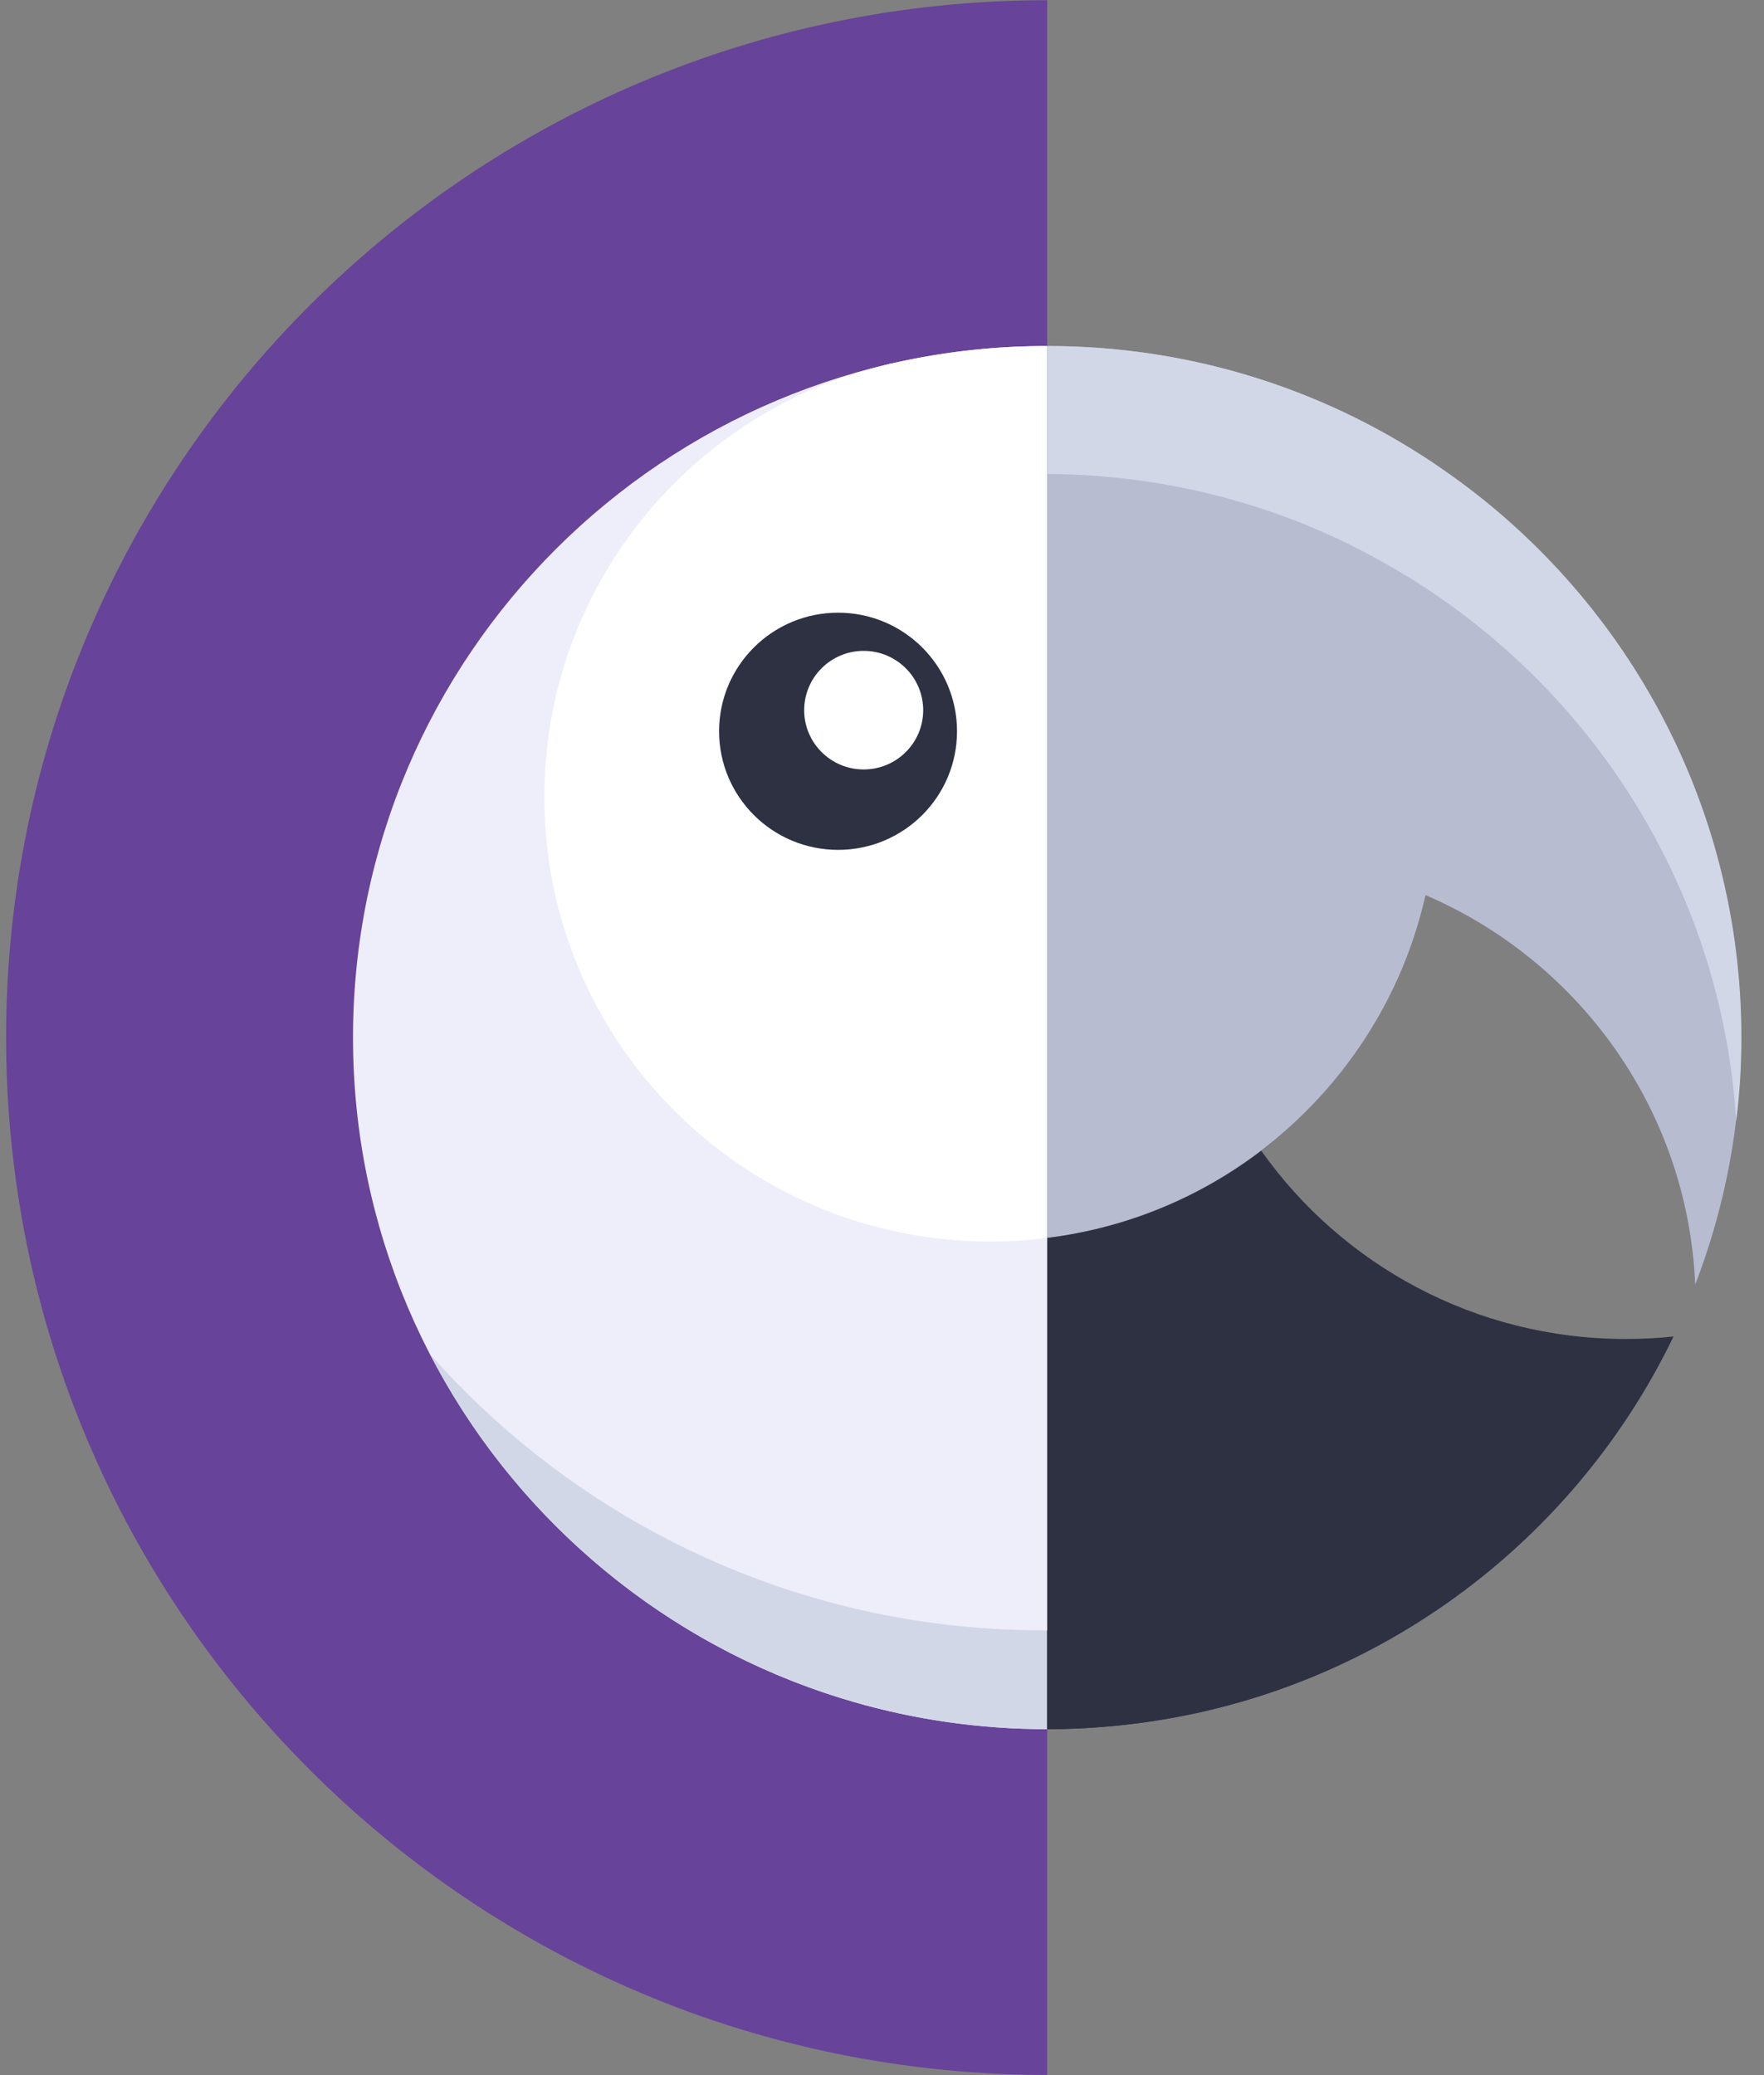 <?xml version="1.0" encoding="UTF-8"?>
<svg xmlns="http://www.w3.org/2000/svg" width="17" height="20" viewBox="0 0 17 20" fill="none">
  <rect x="0" y="0" width="17" height="20" fill="#808080" stroke="none"/>
  <g clip-path="url(#clip0_7033_14406)">
    <path d="M10.092 19.998C4.552 19.998 0.059 15.523 0.059 10C0.059 4.477 4.552 0.002 10.092 0.002V19.998Z" fill="#674399"></path>
    <path d="M10.091 3.335C6.398 3.335 3.402 6.32 3.402 10C3.402 13.68 6.398 16.666 10.091 16.666V3.335Z" fill="#EEEEFB"></path>
    <path d="M8.686 3.483C8.614 3.497 8.543 3.513 8.471 3.533C8.414 3.547 8.356 3.563 8.299 3.58C6.534 4.111 5.246 5.746 5.246 7.682C5.246 9.448 6.319 10.964 7.85 11.621C8.371 11.843 8.944 11.966 9.546 11.966C9.73 11.966 9.911 11.955 10.091 11.931V3.335C9.608 3.335 9.137 3.385 8.686 3.483Z" fill="white"></path>
    <path d="M10.09 15.713V16.665C7.498 16.665 5.253 15.197 4.145 13.052C5.38 14.449 7.109 15.406 9.061 15.651C9.386 15.692 9.72 15.713 10.057 15.713H10.09Z" fill="#D2D7E8"></path>
    <path d="M8.077 8.191C8.71 8.191 9.223 7.679 9.223 7.048C9.223 6.417 8.71 5.905 8.077 5.905C7.443 5.905 6.93 6.417 6.93 7.048C6.93 7.679 7.443 8.191 8.077 8.191Z" fill="#2D3142"></path>
    <path d="M8.323 7.416C8.64 7.416 8.897 7.16 8.897 6.845C8.897 6.529 8.64 6.273 8.323 6.273C8.007 6.273 7.75 6.529 7.75 6.845C7.75 7.16 8.007 7.416 8.323 7.416Z" fill="white"></path>
    <path d="M16.779 10C16.779 10.838 16.623 11.64 16.337 12.381C16.265 10.693 15.214 9.26 13.738 8.627C13.484 9.755 12.784 10.714 11.831 11.312C11.315 11.636 10.723 11.852 10.09 11.931V3.335C11.506 3.335 12.82 3.773 13.902 4.525C15.642 5.727 16.779 7.732 16.779 10Z" fill="#B7BCD1"></path>
    <path d="M16.128 12.881C15.132 14.947 13.104 16.421 10.708 16.637C10.507 16.656 10.302 16.666 10.094 16.666V11.931C10.863 11.836 11.568 11.538 12.155 11.091C12.932 12.188 14.214 12.905 15.667 12.905C15.822 12.905 15.977 12.898 16.128 12.881Z" fill="#2D3142"></path>
    <path d="M16.124 12.881C15.128 14.945 13.1 16.421 10.704 16.637C10.503 16.656 10.298 16.666 10.09 16.666V15.714C12.514 15.704 14.681 14.604 16.122 12.881H16.124Z" fill="#2D3142"></path>
    <path d="M16.782 10C16.782 10.272 16.766 10.541 16.732 10.802C16.582 8.408 15.16 6.358 13.132 5.313C12.994 5.239 12.853 5.173 12.71 5.111C11.907 4.766 11.023 4.573 10.094 4.568V3.335C11.51 3.335 12.824 3.773 13.906 4.525C15.645 5.727 16.782 7.732 16.782 10Z" fill="#D2D7E8"></path>
  </g>
  <defs>
    <clipPath id="clip0_7033_14406">
      <rect width="16.825" height="20" fill="white"></rect>
    </clipPath>
  </defs>
</svg>
